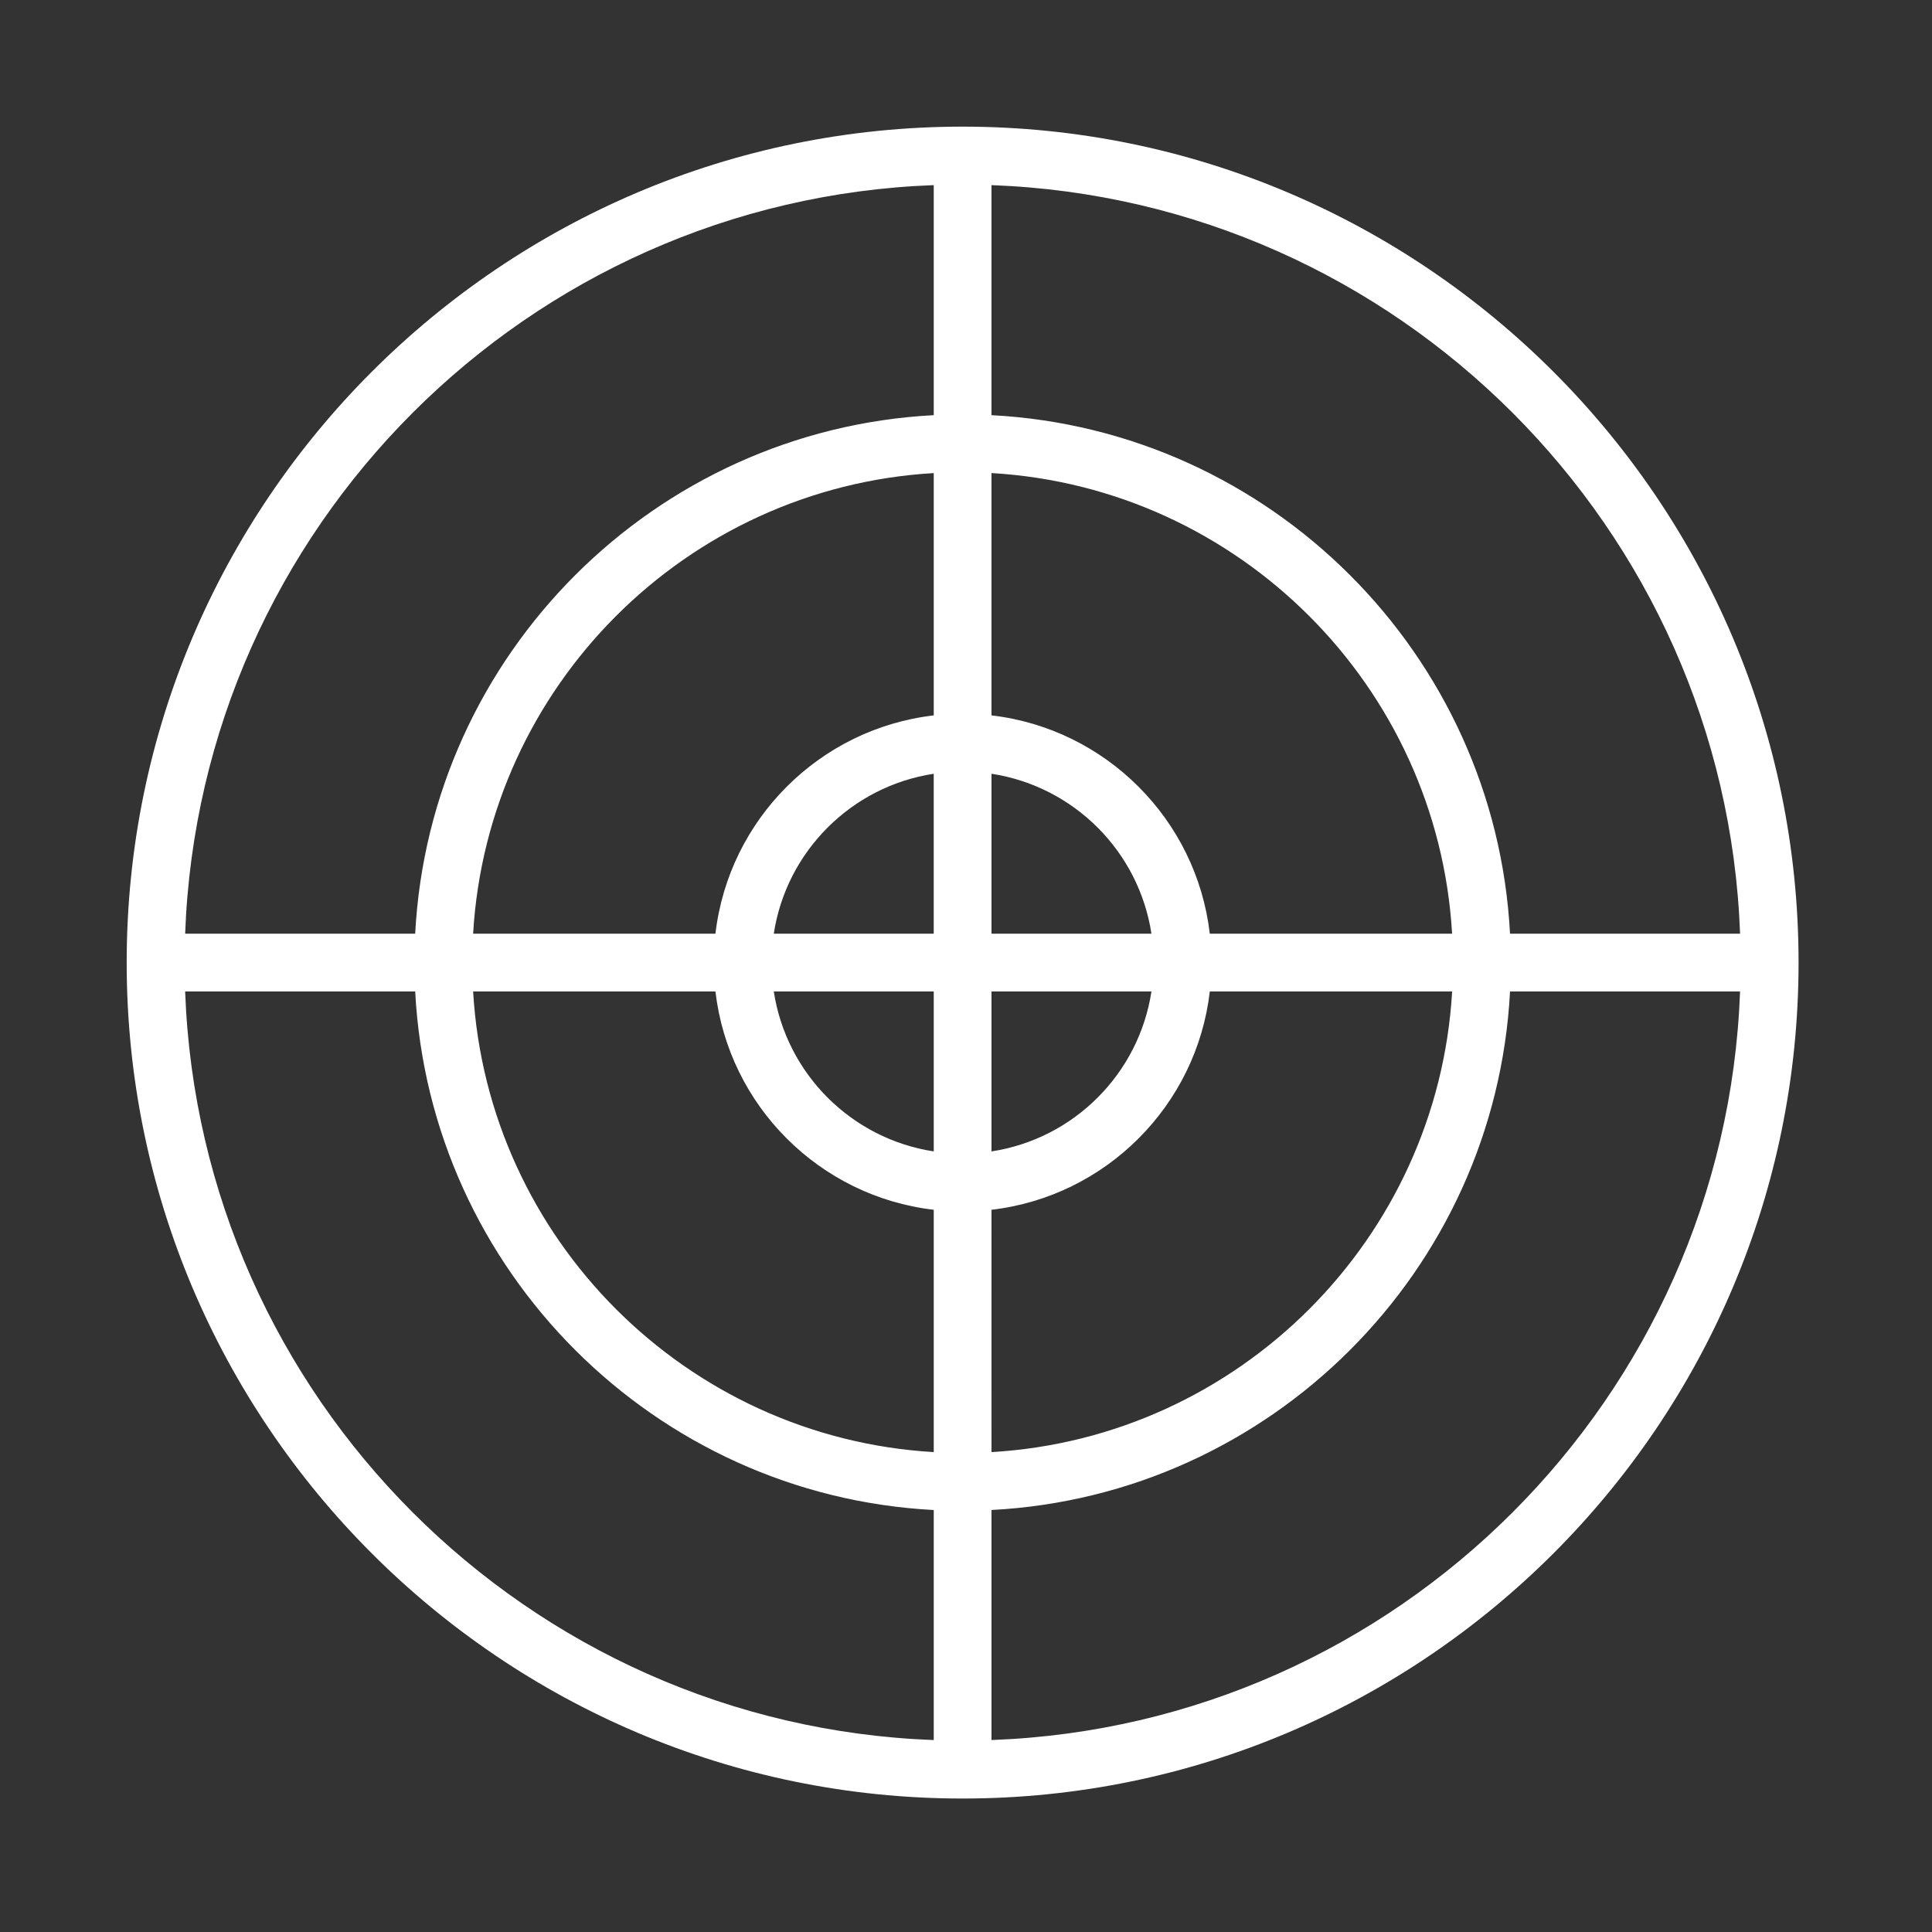 <?xml version="1.0" encoding="UTF-8"?> <svg xmlns="http://www.w3.org/2000/svg" viewBox="1949.823 2449.824 100.353 100.352" width="100.353" height="100.352" data-guides="{&quot;vertical&quot;:[],&quot;horizontal&quot;:[]}"><rect x="1949.823" y="2449.824" width="100.353" height="100.352" fill="#333333" stroke="none"/><path fill="#ffffff" stroke="none" fill-opacity="1" stroke-width="1" stroke-opacity="1" color="rgb(51, 51, 51)" font-size-adjust="none" id="tSvg65d186e75d" title="Path 2" d="M 1999.824 2456.402 C 1975.881 2456.402 1956.403 2475.881 1956.403 2499.823C 1956.403 2523.766 1975.882 2543.244 1999.824 2543.244C 2023.766 2543.244 2043.245 2523.765 2043.245 2499.823C 2043.245 2475.881 2023.766 2456.402 1999.824 2456.402ZM 1998.324 2540.207 C 1977.227 2539.431 1960.216 2522.419 1959.44 2501.323C 1963.423 2501.323 1967.407 2501.323 1971.389 2501.323C 1972.147 2515.833 1983.814 2527.501 1998.324 2528.258C 1998.324 2532.241 1998.324 2536.224 1998.324 2540.207ZM 1998.324 2525.25 C 1985.47 2524.5 1975.149 2514.177 1974.398 2501.323C 1978.593 2501.323 1982.789 2501.323 1986.985 2501.323C 1987.673 2507.257 1992.39 2511.973 1998.324 2512.663C 1998.324 2516.859 1998.324 2521.054 1998.324 2525.25ZM 1998.324 2509.631 C 1994.048 2508.979 1990.668 2505.599 1990.016 2501.323C 1992.786 2501.323 1995.555 2501.323 1998.324 2501.323C 1998.324 2504.092 1998.324 2506.862 1998.324 2509.631ZM 1990.015 2498.323 C 1990.668 2494.047 1994.047 2490.667 1998.323 2490.015C 1998.323 2492.784 1998.323 2495.554 1998.323 2498.323C 1995.554 2498.323 1992.785 2498.323 1990.015 2498.323ZM 1998.324 2486.983 C 1992.39 2487.673 1987.675 2492.389 1986.985 2498.323C 1982.789 2498.323 1978.593 2498.323 1974.398 2498.323C 1975.149 2485.469 1985.47 2475.147 1998.324 2474.397C 1998.324 2478.592 1998.324 2482.788 1998.324 2486.983ZM 1998.324 2471.389 C 1983.814 2472.146 1972.147 2483.814 1971.389 2498.323C 1967.407 2498.323 1963.423 2498.323 1959.44 2498.323C 1960.216 2477.227 1977.227 2460.215 1998.324 2459.44C 1998.324 2463.423 1998.324 2467.406 1998.324 2471.389ZM 2001.323 2459.44 C 2022.42 2460.215 2039.432 2477.227 2040.207 2498.323C 2036.224 2498.323 2032.24 2498.323 2028.257 2498.323C 2027.5 2483.814 2015.832 2472.146 2001.323 2471.389C 2001.323 2467.406 2001.323 2463.423 2001.323 2459.44ZM 2009.632 2501.323 C 2008.98 2505.599 2005.601 2508.979 2001.324 2509.631C 2001.324 2506.862 2001.324 2504.092 2001.324 2501.323C 2004.094 2501.323 2006.863 2501.323 2009.632 2501.323ZM 2001.324 2498.323 C 2001.324 2495.554 2001.324 2492.784 2001.324 2490.015C 2005.601 2490.667 2008.98 2494.047 2009.632 2498.323C 2006.863 2498.323 2004.094 2498.323 2001.324 2498.323ZM 2012.664 2501.323 C 2016.86 2501.323 2021.056 2501.323 2025.251 2501.323C 2024.501 2514.177 2014.178 2524.499 2001.325 2525.25C 2001.325 2521.054 2001.325 2516.859 2001.324 2512.663C 2007.258 2511.973 2011.975 2507.257 2012.664 2501.323ZM 2001.323 2474.396 C 2014.178 2475.147 2024.499 2485.469 2025.249 2498.322C 2021.054 2498.322 2016.859 2498.322 2012.663 2498.322C 2012.663 2498.322 2012.663 2498.323 2012.663 2498.323C 2011.974 2492.389 2007.257 2487.673 2001.323 2486.983C 2001.323 2482.787 2001.323 2478.592 2001.323 2474.396ZM 2001.324 2540.206 C 2001.324 2536.223 2001.324 2532.24 2001.324 2528.257C 2015.833 2527.5 2027.501 2515.832 2028.258 2501.322C 2032.242 2501.322 2036.225 2501.322 2040.207 2501.322C 2039.432 2522.419 2022.42 2539.431 2001.324 2540.206Z"></path><defs></defs></svg> 